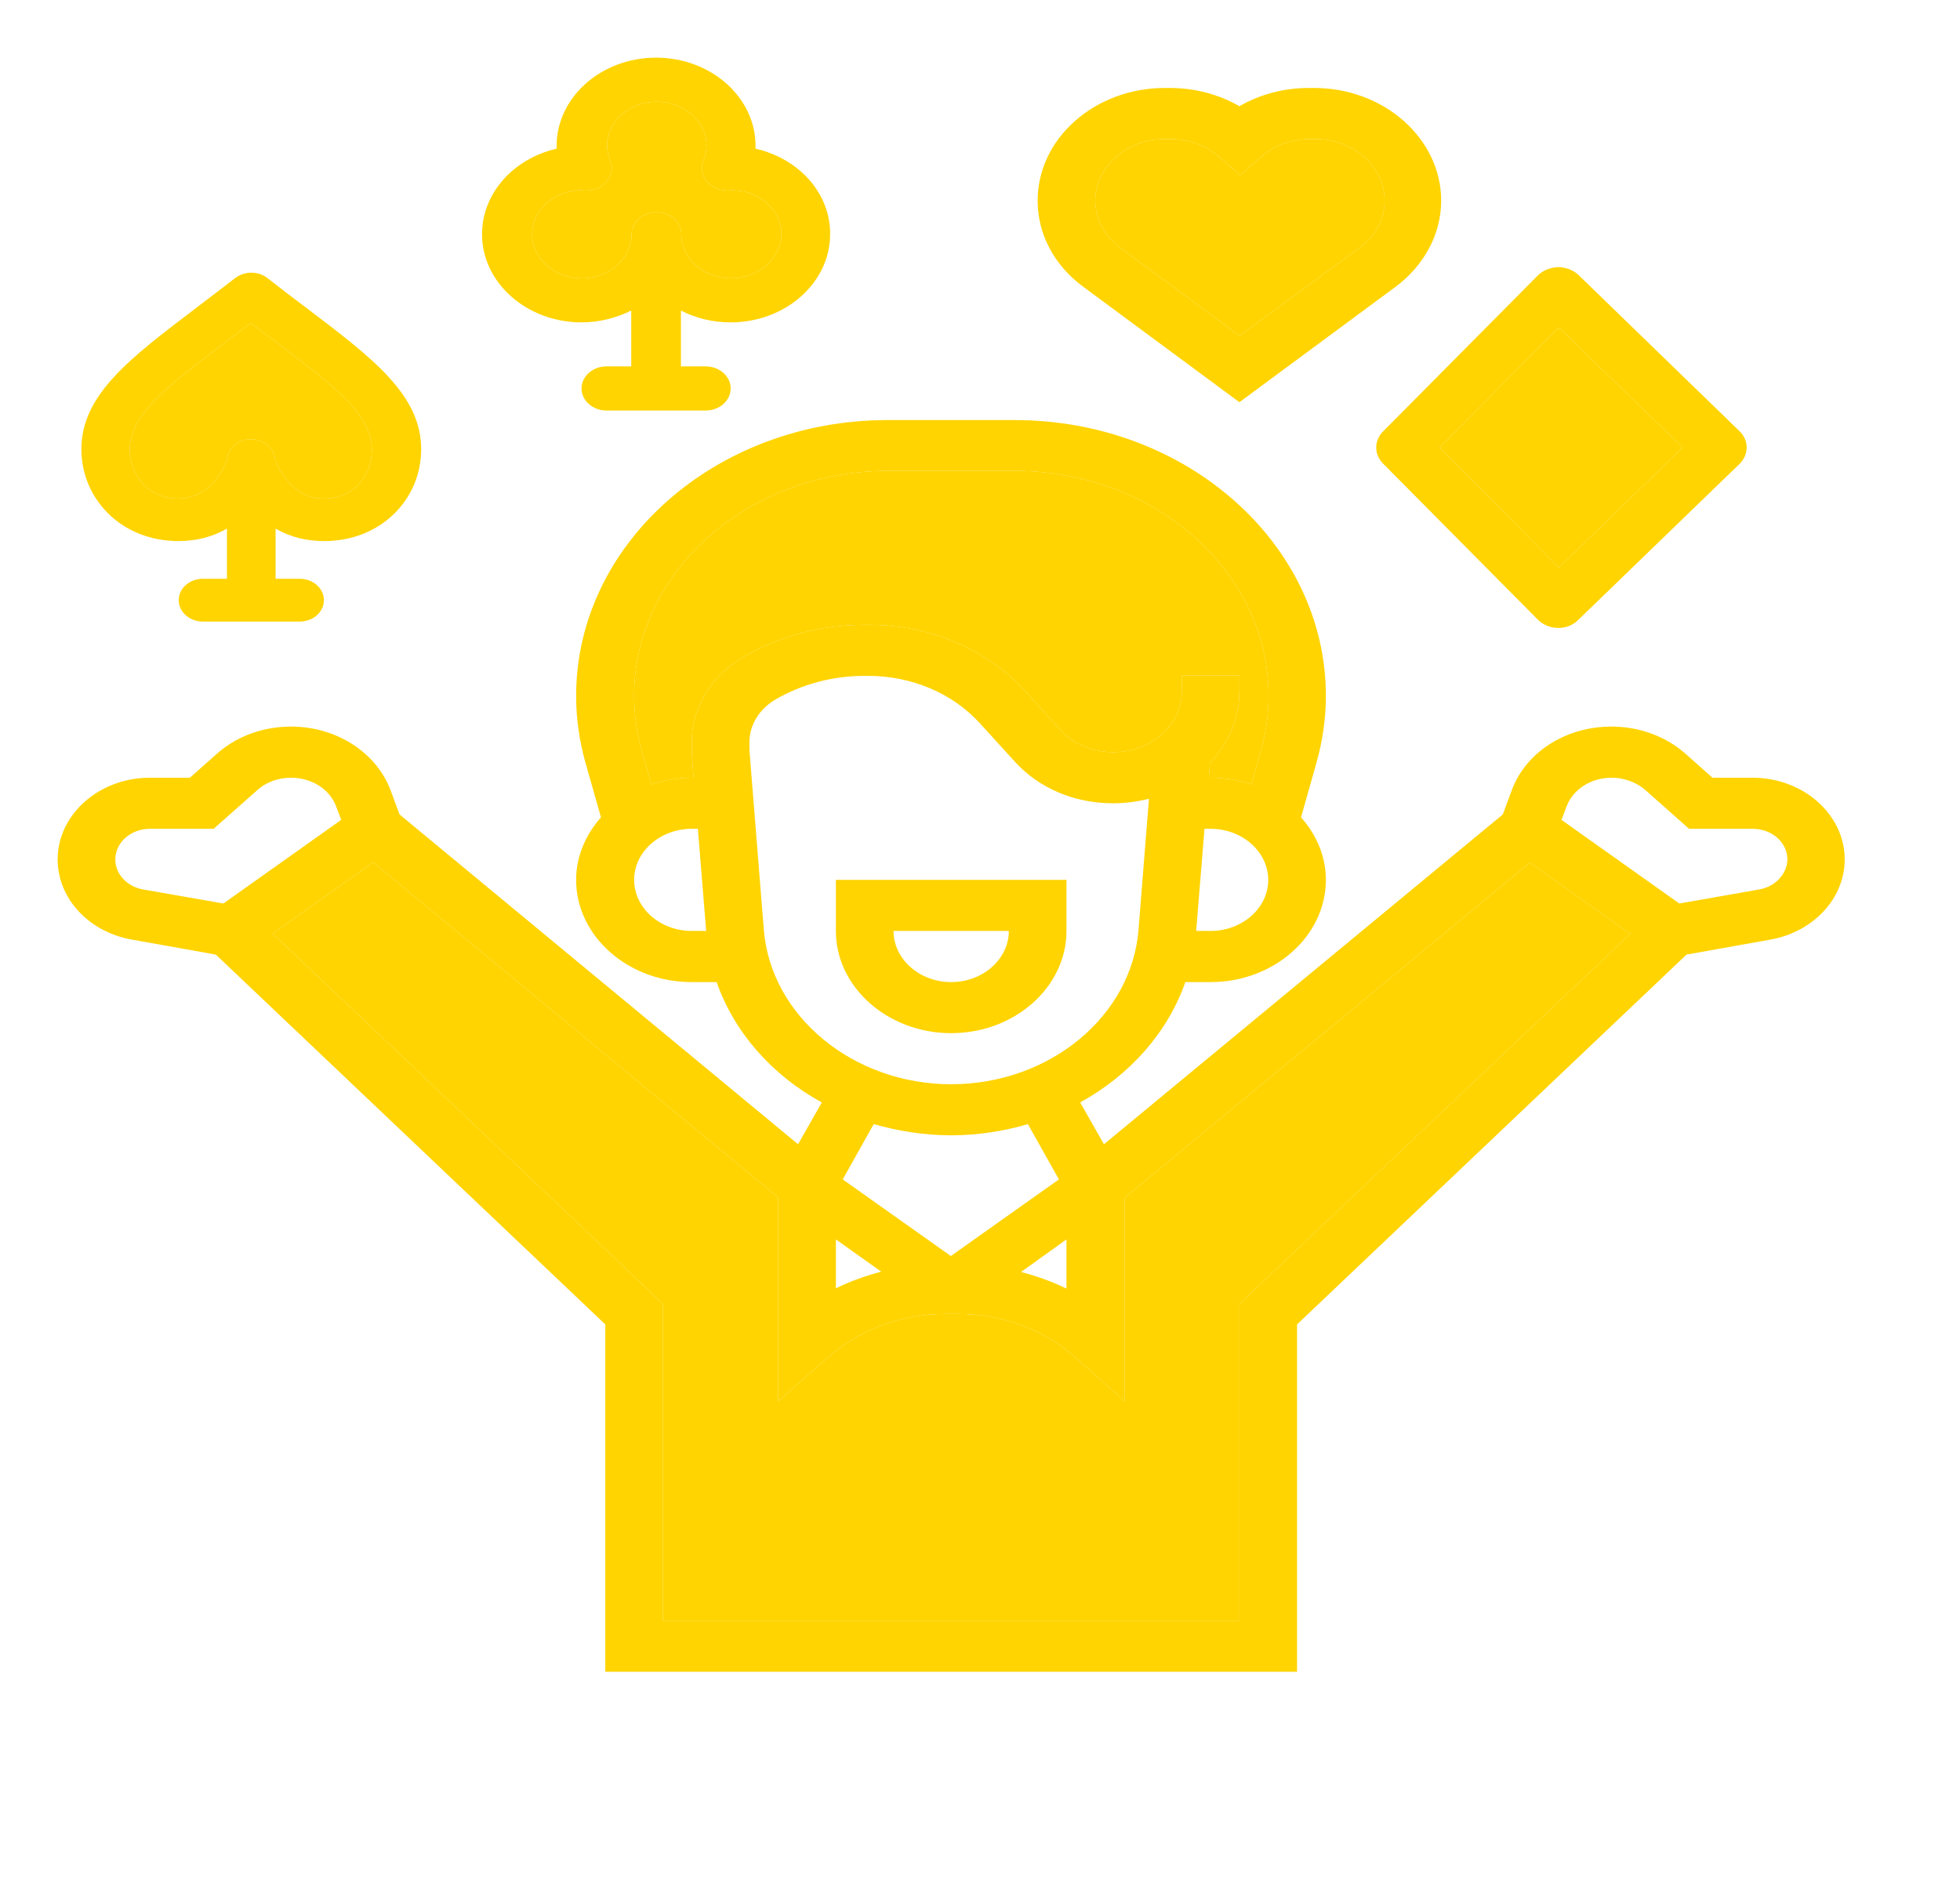 <?xml version="1.0" encoding="UTF-8"?>
<svg xmlns="http://www.w3.org/2000/svg" width="34" height="33" viewBox="0 0 34 33" fill="none">
  <g filter="url(#filter0_dd_2005_201)">
    <path d="M16.5 17.922C17.6 17.922 18.5 17.124 18.5 16.149L18.5 15.263L14.5 15.263L14.5 16.149C14.5 17.124 15.4 17.922 16.5 17.922ZM17.5 16.149C17.5 16.637 17.05 17.036 16.5 17.036C15.95 17.036 15.5 16.637 15.5 16.149L17.5 16.149Z" fill="#FFD400"></path>
    <path d="M21.5 6.977L24.206 4.977C24.706 4.606 25 4.058 25 3.482C25 2.961 24.769 2.473 24.356 2.102C23.938 1.731 23.381 1.526 22.794 1.526L22.706 1.526C22.269 1.526 21.856 1.637 21.5 1.842C21.144 1.637 20.725 1.526 20.294 1.526L20.206 1.526C19.619 1.526 19.062 1.731 18.644 2.102C18.231 2.468 18 2.961 18 3.482C18 4.063 18.288 4.606 18.794 4.977L21.5 6.977ZM19.356 2.728C19.581 2.523 19.887 2.412 20.212 2.412L20.3 2.412C20.625 2.412 20.925 2.523 21.156 2.728L21.512 3.038L21.869 2.728C22.094 2.523 22.4 2.412 22.725 2.412L22.812 2.412C23.137 2.412 23.438 2.523 23.669 2.728C23.894 2.928 24.019 3.199 24.019 3.482C24.019 3.797 23.863 4.096 23.587 4.296L21.5 5.825L19.431 4.296C19.156 4.091 19 3.797 19 3.482C19 3.193 19.125 2.928 19.356 2.728Z" fill="#FFD400"></path>
    <path d="M13.106 2.579C13.106 2.562 13.106 2.545 13.106 2.529C13.106 1.687 12.331 1 11.381 1C10.431 1 9.656 1.687 9.656 2.529C9.656 2.545 9.656 2.562 9.656 2.579C8.912 2.75 8.362 3.349 8.362 4.063C8.362 4.905 9.137 5.592 10.088 5.592C10.4 5.592 10.694 5.514 10.95 5.387L10.95 6.356L10.519 6.356C10.281 6.356 10.088 6.528 10.088 6.738C10.088 6.949 10.281 7.121 10.519 7.121L12.244 7.121C12.481 7.121 12.675 6.949 12.675 6.738C12.675 6.528 12.481 6.356 12.244 6.356L11.812 6.356L11.812 5.387C12.069 5.52 12.363 5.592 12.675 5.592C13.625 5.592 14.4 4.905 14.4 4.063C14.406 3.349 13.856 2.75 13.106 2.579ZM12.681 4.827C12.206 4.827 11.819 4.484 11.819 4.063C11.819 3.853 11.625 3.681 11.387 3.681C11.15 3.681 10.956 3.853 10.956 4.063C10.956 4.484 10.569 4.827 10.094 4.827C9.619 4.827 9.231 4.484 9.231 4.063C9.231 3.642 9.612 3.304 10.081 3.299C10.094 3.299 10.119 3.304 10.15 3.304C10.294 3.31 10.438 3.254 10.525 3.149C10.613 3.044 10.637 2.911 10.588 2.789C10.55 2.695 10.531 2.612 10.531 2.529C10.531 2.108 10.919 1.764 11.394 1.764C11.869 1.764 12.256 2.108 12.256 2.529C12.256 2.612 12.238 2.695 12.2 2.789C12.15 2.911 12.175 3.044 12.262 3.149C12.35 3.254 12.488 3.31 12.637 3.304C12.662 3.304 12.688 3.299 12.706 3.299C13.175 3.304 13.556 3.648 13.556 4.063C13.544 4.484 13.156 4.827 12.681 4.827Z" fill="#FFD400"></path>
    <path d="M27.034 10.893C27.027 10.893 27.027 10.893 27.034 10.893C26.896 10.893 26.765 10.837 26.677 10.749L23.99 8.04C23.834 7.88 23.834 7.647 23.99 7.486L26.677 4.778C26.765 4.689 26.896 4.639 27.027 4.634C27.159 4.634 27.29 4.683 27.384 4.772L30.177 7.481C30.34 7.641 30.34 7.885 30.177 8.046L27.377 10.754C27.29 10.843 27.165 10.893 27.034 10.893ZM24.971 7.763L27.04 9.846L29.19 7.763L27.04 5.681L24.971 7.763Z" fill="#FFD400"></path>
    <path d="M21.5 22.619L21.5 28.114L11.5 28.114L11.5 22.619L4.731 16.194L6.475 14.959L13.5 20.774L13.5 24.308L14.356 23.55C14.906 23.062 15.637 22.791 16.419 22.791L16.594 22.791C17.375 22.791 18.106 23.057 18.656 23.55L19.512 24.308L19.512 20.774L26.538 14.964L28.281 16.199L21.5 22.619Z" fill="#FFD400"></path>
    <path fill-rule="evenodd" clip-rule="evenodd" d="M30.4 13.491L29.706 13.491L29.238 13.075C28.894 12.771 28.438 12.604 27.95 12.604C27.163 12.604 26.469 13.047 26.225 13.707L26.069 14.128L19.15 19.849L18.738 19.124C19.6 18.648 20.256 17.911 20.562 17.036L21 17.036C22.1 17.036 23 16.238 23 15.263C23 14.853 22.837 14.482 22.569 14.178L22.837 13.23C22.944 12.848 23 12.46 23 12.073C23 9.436 20.581 7.287 17.6 7.287L15.394 7.287C12.419 7.287 9.994 9.43 9.994 12.073C9.994 12.46 10.05 12.854 10.156 13.23L10.425 14.178C10.162 14.477 9.994 14.853 9.994 15.263C9.994 16.238 10.894 17.036 11.994 17.036L12.431 17.036C12.738 17.911 13.394 18.653 14.256 19.124L13.844 19.849L6.931 14.128L6.775 13.707C6.525 13.047 5.831 12.604 5.05 12.604C4.562 12.604 4.106 12.771 3.763 13.075L3.294 13.491L2.6 13.491C1.719 13.491 1 14.128 1 14.909C1 15.584 1.538 16.166 2.288 16.299L3.744 16.559L10.5 22.974L10.5 29L22.5 29L22.5 22.974L29.256 16.559L30.712 16.299C31.456 16.166 32 15.584 32 14.909C32 14.128 31.281 13.491 30.4 13.491ZM15.287 22.059L14.5 21.5L14.5 22.348C14.75 22.226 15.012 22.132 15.287 22.059ZM20.75 16.149L21 16.149C21.55 16.149 22 15.751 22 15.263C22 14.776 21.55 14.377 21 14.377L20.894 14.377L20.75 16.149ZM12 14.377C11.45 14.377 11 14.776 11 15.263C11 15.751 11.45 16.149 12 16.149L12.25 16.149L12.106 14.377L12 14.377ZM12 12.976L12 12.87C12 12.278 12.331 11.729 12.887 11.402C13.519 11.031 14.25 10.837 15 10.837L15.062 10.837C16.131 10.837 17.125 11.258 17.794 12.001L18.387 12.654C18.613 12.903 18.95 13.047 19.312 13.047C19.969 13.047 20.5 12.577 20.5 11.995L20.5 11.718L21.5 11.718L21.5 11.995C21.5 12.466 21.306 12.903 20.988 13.241L20.969 13.491L21.006 13.491C21.25 13.491 21.488 13.535 21.706 13.607L21.875 13.014C21.962 12.704 22.006 12.383 22.006 12.067C22.006 9.918 20.031 8.168 17.606 8.168L15.4 8.168C12.975 8.168 11 9.918 11 12.067C11 12.388 11.044 12.704 11.131 13.014L11.3 13.607C11.519 13.535 11.75 13.491 12 13.491L12.031 13.491L12.006 13.147C12 13.092 12 13.031 12 12.976ZM13.006 13.086L13.25 16.127C13.369 17.628 14.8 18.808 16.5 18.808C18.2 18.808 19.631 17.634 19.75 16.127L19.931 13.856C19.731 13.906 19.525 13.934 19.306 13.934C18.637 13.934 18.019 13.673 17.6 13.208L17.006 12.555C16.531 12.028 15.819 11.724 15.056 11.724L15 11.724C14.444 11.724 13.906 11.868 13.444 12.139C13.169 12.305 13 12.577 13 12.876L13 12.981C13 13.014 13.006 13.053 13.006 13.086ZM17.831 19.5C17.413 19.622 16.962 19.694 16.5 19.694C16.038 19.694 15.588 19.622 15.156 19.5L14.619 20.459L16.494 21.788L18.369 20.459L17.831 19.5ZM18.5 22.353L18.5 21.5L17.712 22.065C17.988 22.137 18.25 22.231 18.5 22.353ZM2.6 14.377C2.269 14.377 2 14.615 2 14.909C2 15.158 2.2 15.379 2.481 15.429L3.875 15.673L5.919 14.222L5.831 13.989C5.719 13.69 5.406 13.491 5.05 13.491C4.831 13.491 4.625 13.563 4.469 13.701L3.706 14.377L2.6 14.377ZM21.5 28.114L21.5 22.619L28.281 16.199L26.538 14.964L19.512 20.774L19.512 24.308L18.656 23.55C18.106 23.057 17.375 22.791 16.594 22.791L16.419 22.791C15.637 22.791 14.906 23.062 14.356 23.55L13.5 24.308L13.5 20.774L6.475 14.959L4.731 16.194L11.5 22.619L11.5 28.114L21.5 28.114ZM29.131 15.673L30.519 15.429C30.8 15.379 31 15.158 31.006 14.909C31.006 14.615 30.738 14.377 30.406 14.377L29.3 14.377L28.538 13.701C28.381 13.568 28.175 13.491 27.956 13.491C27.6 13.491 27.288 13.69 27.175 13.989L27.087 14.222L29.131 15.673Z" fill="#FFD400"></path>
    <path d="M12 12.87L12 12.976C12 13.031 12 13.092 12.006 13.147L12.031 13.491L12 13.491C11.75 13.491 11.519 13.535 11.3 13.607L11.131 13.014C11.044 12.704 11 12.388 11 12.067C11 9.918 12.975 8.168 15.4 8.168L17.606 8.168C20.031 8.168 22.006 9.918 22.006 12.067C22.006 12.383 21.962 12.704 21.875 13.014L21.706 13.607C21.488 13.535 21.25 13.491 21.006 13.491L20.969 13.491L20.988 13.241C21.306 12.903 21.5 12.466 21.5 11.995L21.5 11.718L20.5 11.718L20.5 11.995C20.5 12.577 19.969 13.047 19.312 13.047C18.95 13.047 18.613 12.903 18.387 12.654L17.794 12.001C17.125 11.258 16.131 10.837 15.062 10.837L15 10.837C14.25 10.837 13.519 11.031 12.887 11.402C12.331 11.729 12 12.278 12 12.87Z" fill="#FFD400"></path>
    <path d="M24.971 7.763L27.04 9.846L29.19 7.763L27.04 5.681L24.971 7.763Z" fill="#FFD400"></path>
    <path d="M19.356 2.728C19.581 2.523 19.887 2.412 20.212 2.412L20.3 2.412C20.625 2.412 20.925 2.523 21.156 2.728L21.512 3.038L21.869 2.728C22.094 2.523 22.4 2.412 22.725 2.412L22.812 2.412C23.137 2.412 23.438 2.523 23.669 2.728C23.894 2.928 24.019 3.199 24.019 3.482C24.019 3.797 23.863 4.096 23.587 4.296L21.5 5.825L19.431 4.296C19.156 4.091 19 3.797 19 3.482C19 3.193 19.125 2.928 19.356 2.728Z" fill="#FFD400"></path>
    <path d="M12.681 4.827C12.206 4.827 11.819 4.484 11.819 4.063C11.819 3.853 11.625 3.681 11.387 3.681C11.15 3.681 10.956 3.853 10.956 4.063C10.956 4.484 10.569 4.827 10.094 4.827C9.619 4.827 9.231 4.484 9.231 4.063C9.231 3.642 9.612 3.304 10.081 3.299C10.094 3.299 10.119 3.304 10.15 3.304C10.294 3.31 10.438 3.254 10.525 3.149C10.613 3.044 10.637 2.911 10.588 2.789C10.55 2.695 10.531 2.612 10.531 2.529C10.531 2.108 10.919 1.764 11.394 1.764C11.869 1.764 12.256 2.108 12.256 2.529C12.256 2.612 12.238 2.695 12.2 2.789C12.15 2.911 12.175 3.044 12.262 3.149C12.35 3.254 12.488 3.31 12.637 3.304C12.662 3.304 12.688 3.299 12.706 3.299C13.175 3.304 13.556 3.648 13.556 4.063C13.544 4.484 13.156 4.827 12.681 4.827Z" fill="#FFD400"></path>
    <path d="M5.619 8.649C5.075 8.649 4.837 8.134 4.775 7.985C4.769 7.785 4.581 7.619 4.356 7.619C4.125 7.619 3.944 7.78 3.937 7.985C3.875 8.134 3.637 8.649 3.094 8.649C2.55 8.649 2.25 8.212 2.25 7.796C2.25 7.193 2.9 6.7 3.969 5.891C4.094 5.797 4.219 5.703 4.35 5.603C4.481 5.703 4.606 5.797 4.731 5.891C5.806 6.7 6.45 7.193 6.45 7.796C6.462 8.206 6.169 8.649 5.619 8.649Z" fill="#FFD400"></path>
    <path fill-rule="evenodd" clip-rule="evenodd" d="M5.287 5.32C5.081 5.165 4.862 4.999 4.637 4.822C4.481 4.7 4.244 4.7 4.081 4.822C3.856 4.999 3.637 5.16 3.431 5.32L3.404 5.341C2.249 6.217 1.412 6.851 1.412 7.791C1.412 8.212 1.575 8.605 1.869 8.899C2.181 9.214 2.619 9.386 3.094 9.386C3.4 9.386 3.687 9.314 3.937 9.17L3.937 10.04L3.519 10.04C3.287 10.04 3.1 10.206 3.1 10.411C3.1 10.616 3.287 10.782 3.519 10.782L5.2 10.782C5.431 10.782 5.619 10.616 5.619 10.411C5.619 10.206 5.431 10.04 5.2 10.04L4.781 10.04L4.781 9.17C5.031 9.314 5.312 9.386 5.625 9.386C6.1 9.386 6.537 9.214 6.85 8.899C7.144 8.605 7.306 8.212 7.306 7.791C7.306 6.851 6.47 6.217 5.315 5.341L5.287 5.32ZM4.775 7.985C4.837 8.134 5.075 8.649 5.619 8.649C6.169 8.649 6.462 8.206 6.45 7.796C6.45 7.193 5.806 6.7 4.731 5.891C4.606 5.797 4.481 5.703 4.35 5.603C4.219 5.703 4.094 5.797 3.969 5.891C2.9 6.7 2.25 7.193 2.25 7.796C2.25 8.212 2.55 8.649 3.094 8.649C3.637 8.649 3.875 8.134 3.937 7.985C3.944 7.78 4.125 7.619 4.356 7.619C4.581 7.619 4.769 7.785 4.775 7.985Z" fill="#FFD400"></path>
  </g>
  <defs>
    <filter id="filter0_dd_2005_201" x="0.2" y="0.2" width="33.4" height="29.6" filterUnits="userSpaceOnUse" color-interpolation-filters="sRGB">
      <feFlood flood-opacity="0" result="BackgroundImageFix"></feFlood>
      <feColorMatrix in="SourceAlpha" type="matrix" values="0 0 0 0 0 0 0 0 0 0 0 0 0 0 0 0 0 0 127 0" result="hardAlpha"></feColorMatrix>
      <feOffset dx="0.8"></feOffset>
      <feGaussianBlur stdDeviation="0.4"></feGaussianBlur>
      <feComposite in2="hardAlpha" operator="out"></feComposite>
      <feColorMatrix type="matrix" values="0 0 0 0 0.043 0 0 0 0 0.047 0 0 0 0 0.129 0 0 0 1 0"></feColorMatrix>
      <feBlend mode="normal" in2="BackgroundImageFix" result="effect1_dropShadow_2005_201"></feBlend>
      <feColorMatrix in="SourceAlpha" type="matrix" values="0 0 0 0 0 0 0 0 0 0 0 0 0 0 0 0 0 0 127 0" result="hardAlpha"></feColorMatrix>
      <feOffset dx="-0.8"></feOffset>
      <feComposite in2="hardAlpha" operator="out"></feComposite>
      <feColorMatrix type="matrix" values="0 0 0 0 0.612 0 0 0 0 0.627 0 0 0 0 0.686 0 0 0 1 0"></feColorMatrix>
      <feBlend mode="normal" in2="effect1_dropShadow_2005_201" result="effect2_dropShadow_2005_201"></feBlend>
      <feBlend mode="normal" in="SourceGraphic" in2="effect2_dropShadow_2005_201" result="shape"></feBlend>
    </filter>
  </defs>
</svg>
